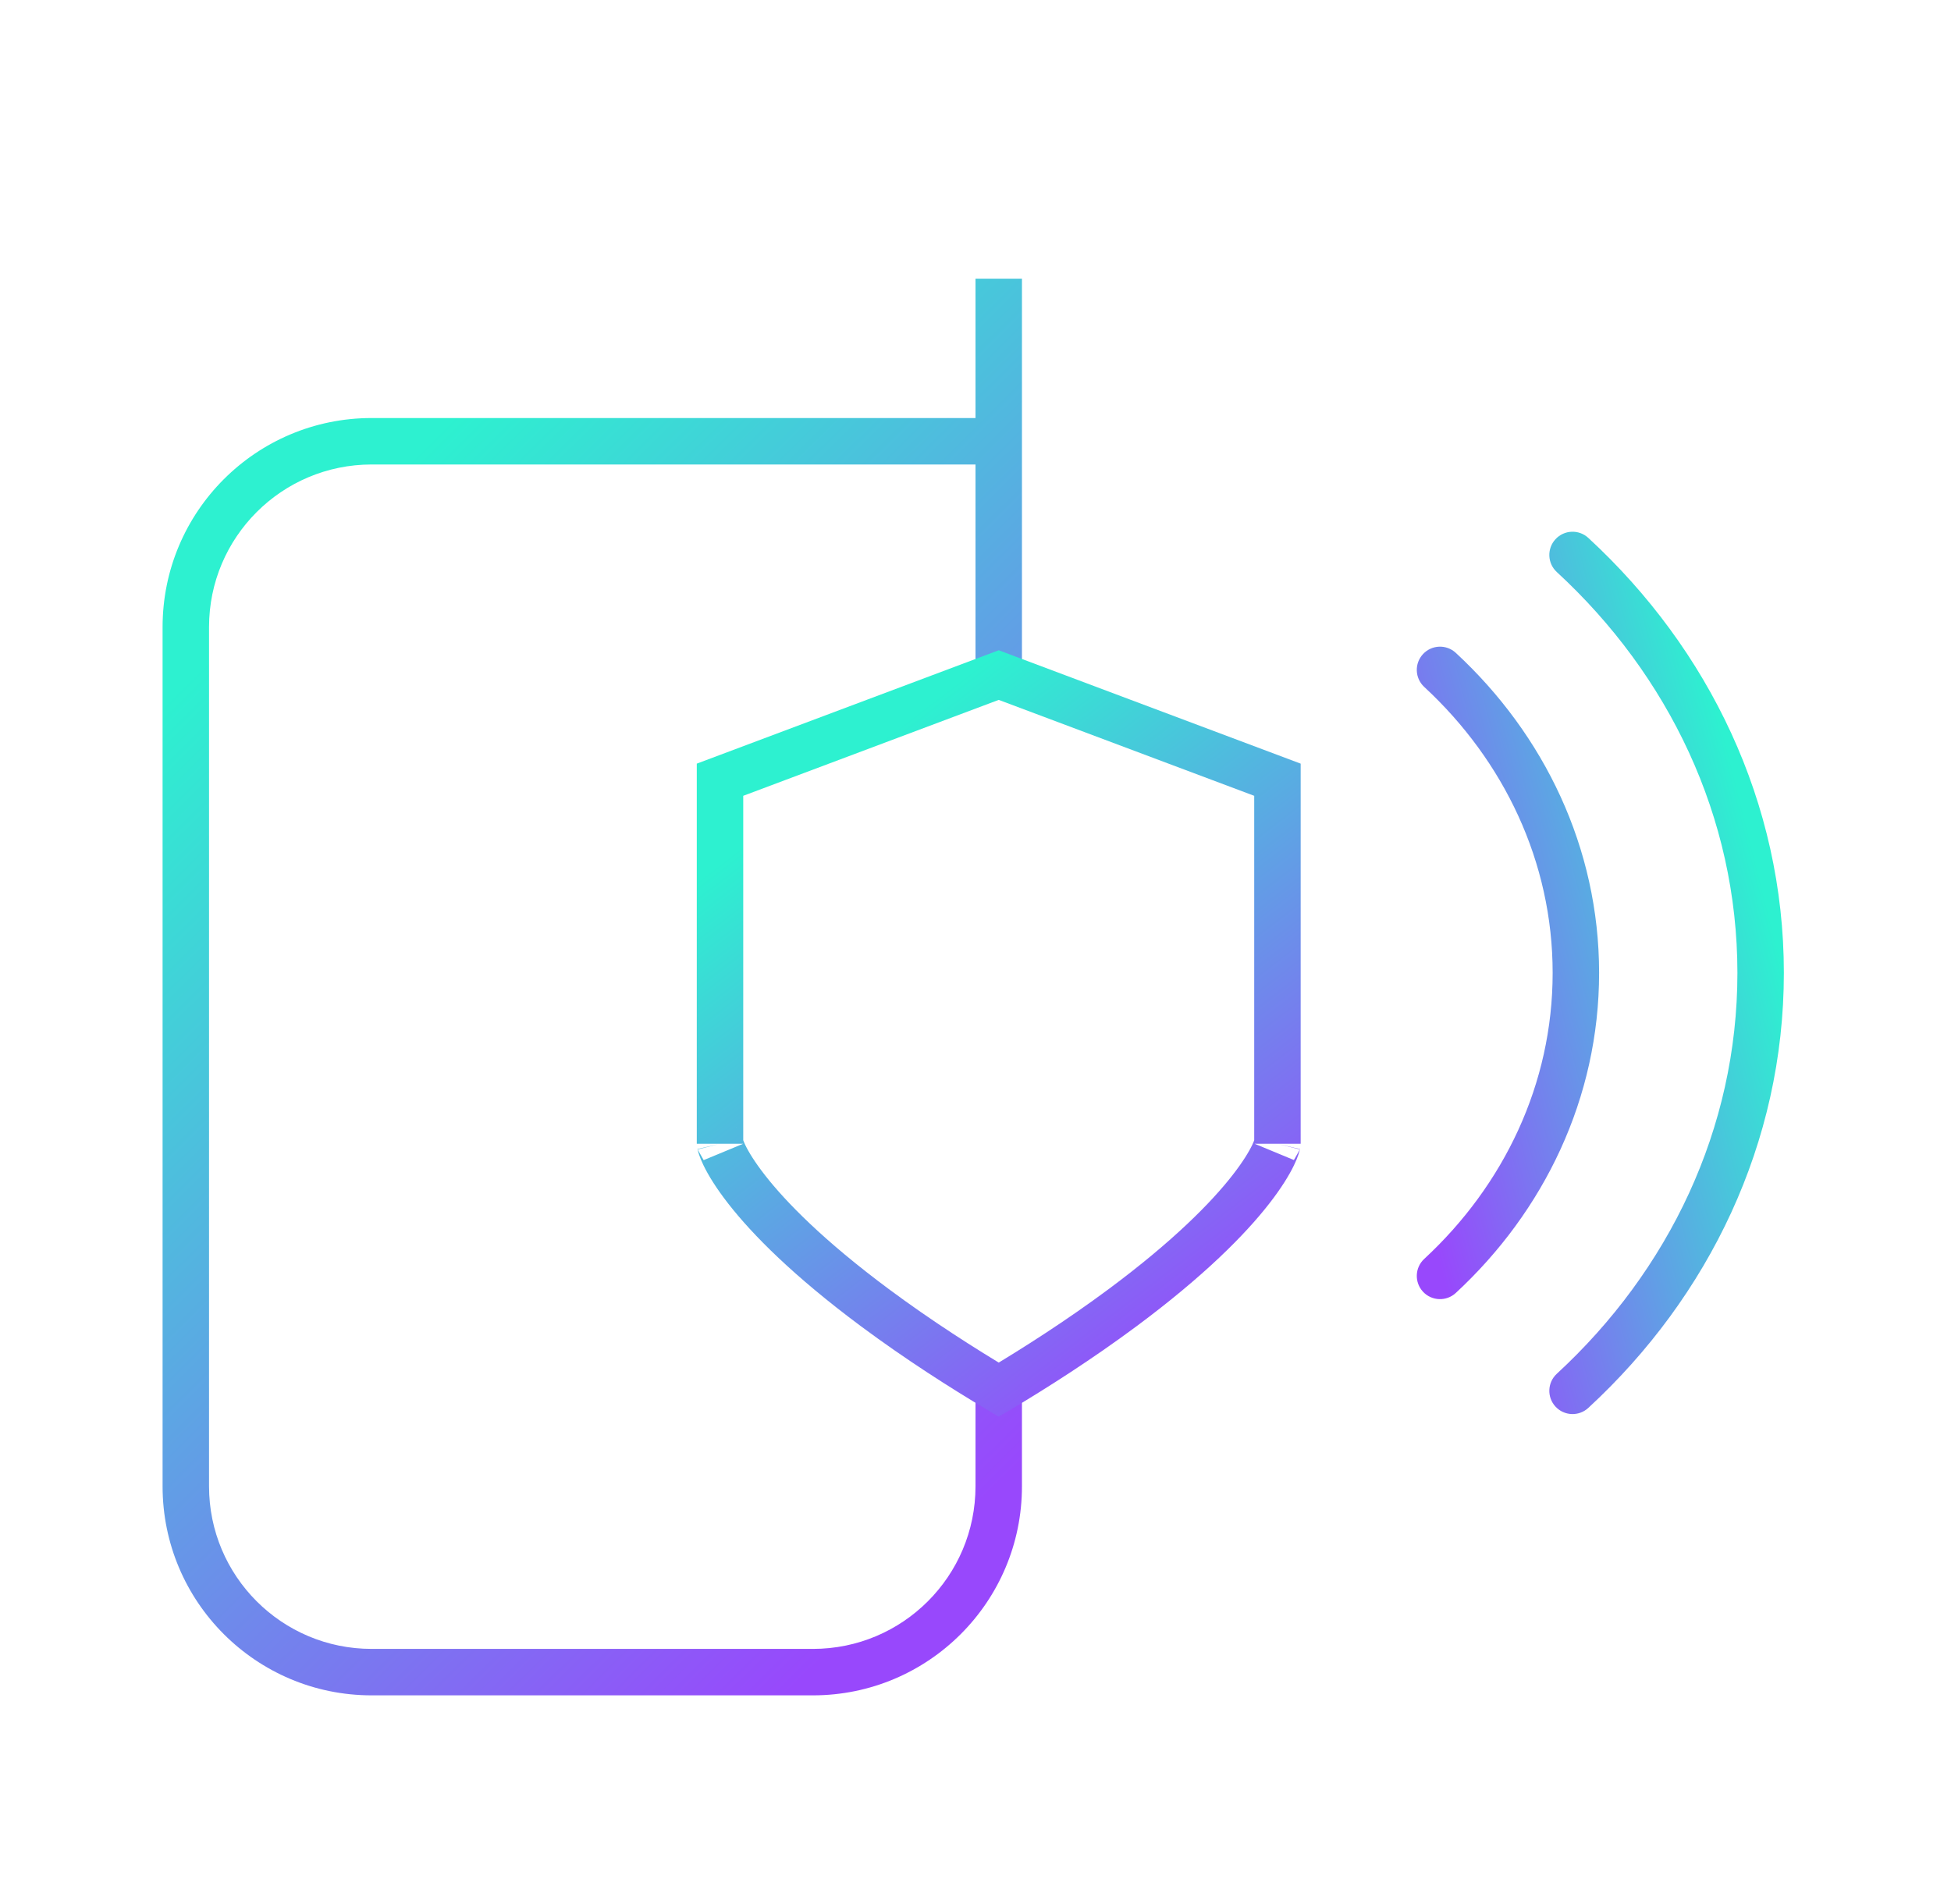<?xml version="1.0" encoding="UTF-8"?> <svg xmlns="http://www.w3.org/2000/svg" width="84" height="82" viewBox="0 0 84 82" fill="none"><path fill-rule="evenodd" clip-rule="evenodd" d="M44 18V12H42V18H16C11.029 18 7 22.029 7 27V64C7 68.971 11.029 73 16 73H35C39.971 73 44 68.971 44 64V59.5H42V64C42 67.866 38.866 71 35 71H16C12.134 71 9 67.866 9 64V27C9 23.134 12.134 20 16 20H42V29H44V20V19V18Z" fill="url(#paint0_linear_215_19)"></path><path d="M31 49.248V33.574L43 29.068L55 33.574V49.249C55 49.238 55 49.239 54.997 49.251C54.988 49.29 54.953 49.447 54.811 49.742C54.638 50.099 54.339 50.595 53.852 51.219C52.879 52.467 51.183 54.189 48.337 56.304L48.337 56.304C46.469 57.692 44.569 58.903 43.001 59.838C41.433 58.904 39.532 57.692 37.663 56.303L37.663 56.303C34.818 54.188 33.122 52.466 32.148 51.218C31.661 50.594 31.362 50.099 31.189 49.741C31.047 49.446 31.012 49.289 31.003 49.25C31 49.238 31 49.237 31 49.248Z" stroke="url(#paint1_linear_215_19)" stroke-width="2"></path><path fill-rule="evenodd" clip-rule="evenodd" d="M76.804 41.892C76.804 34.566 73.571 27.943 68.384 23.161C67.978 22.786 67.345 22.812 66.971 23.218C66.597 23.624 66.622 24.257 67.028 24.631C71.844 29.07 74.804 35.176 74.804 41.892C74.804 48.608 71.843 54.714 67.028 59.153C66.622 59.527 66.597 60.16 66.971 60.566C67.345 60.972 67.978 60.998 68.384 60.623C73.57 55.842 76.804 49.217 76.804 41.892ZM61.321 29.579C64.747 32.75 66.849 37.106 66.849 41.892C66.849 46.678 64.747 51.034 61.321 54.206C60.915 54.581 60.891 55.213 61.266 55.619C61.641 56.024 62.274 56.048 62.679 55.673C66.476 52.158 68.849 47.285 68.849 41.892C68.849 36.5 66.476 31.626 62.679 28.111C62.274 27.736 61.641 27.76 61.266 28.166C60.891 28.571 60.915 29.204 61.321 29.579Z" fill="url(#paint2_linear_215_19)"></path><defs><linearGradient id="paint0_linear_215_19" x1="25.5" y1="12" x2="60.152" y2="46.937" gradientUnits="userSpaceOnUse"><stop stop-color="#2DF1D0"></stop><stop offset="1" stop-color="#9848FC"></stop></linearGradient><linearGradient id="paint1_linear_215_19" x1="43" y1="28" x2="61.085" y2="51.684" gradientUnits="userSpaceOnUse"><stop stop-color="#2DF1D0"></stop><stop offset="1" stop-color="#9848FC"></stop></linearGradient><linearGradient id="paint2_linear_215_19" x1="76.804" y1="41.892" x2="59.906" y2="46.121" gradientUnits="userSpaceOnUse"><stop stop-color="#2DF1D0"></stop><stop offset="1" stop-color="#9848FC"></stop></linearGradient></defs></svg> 